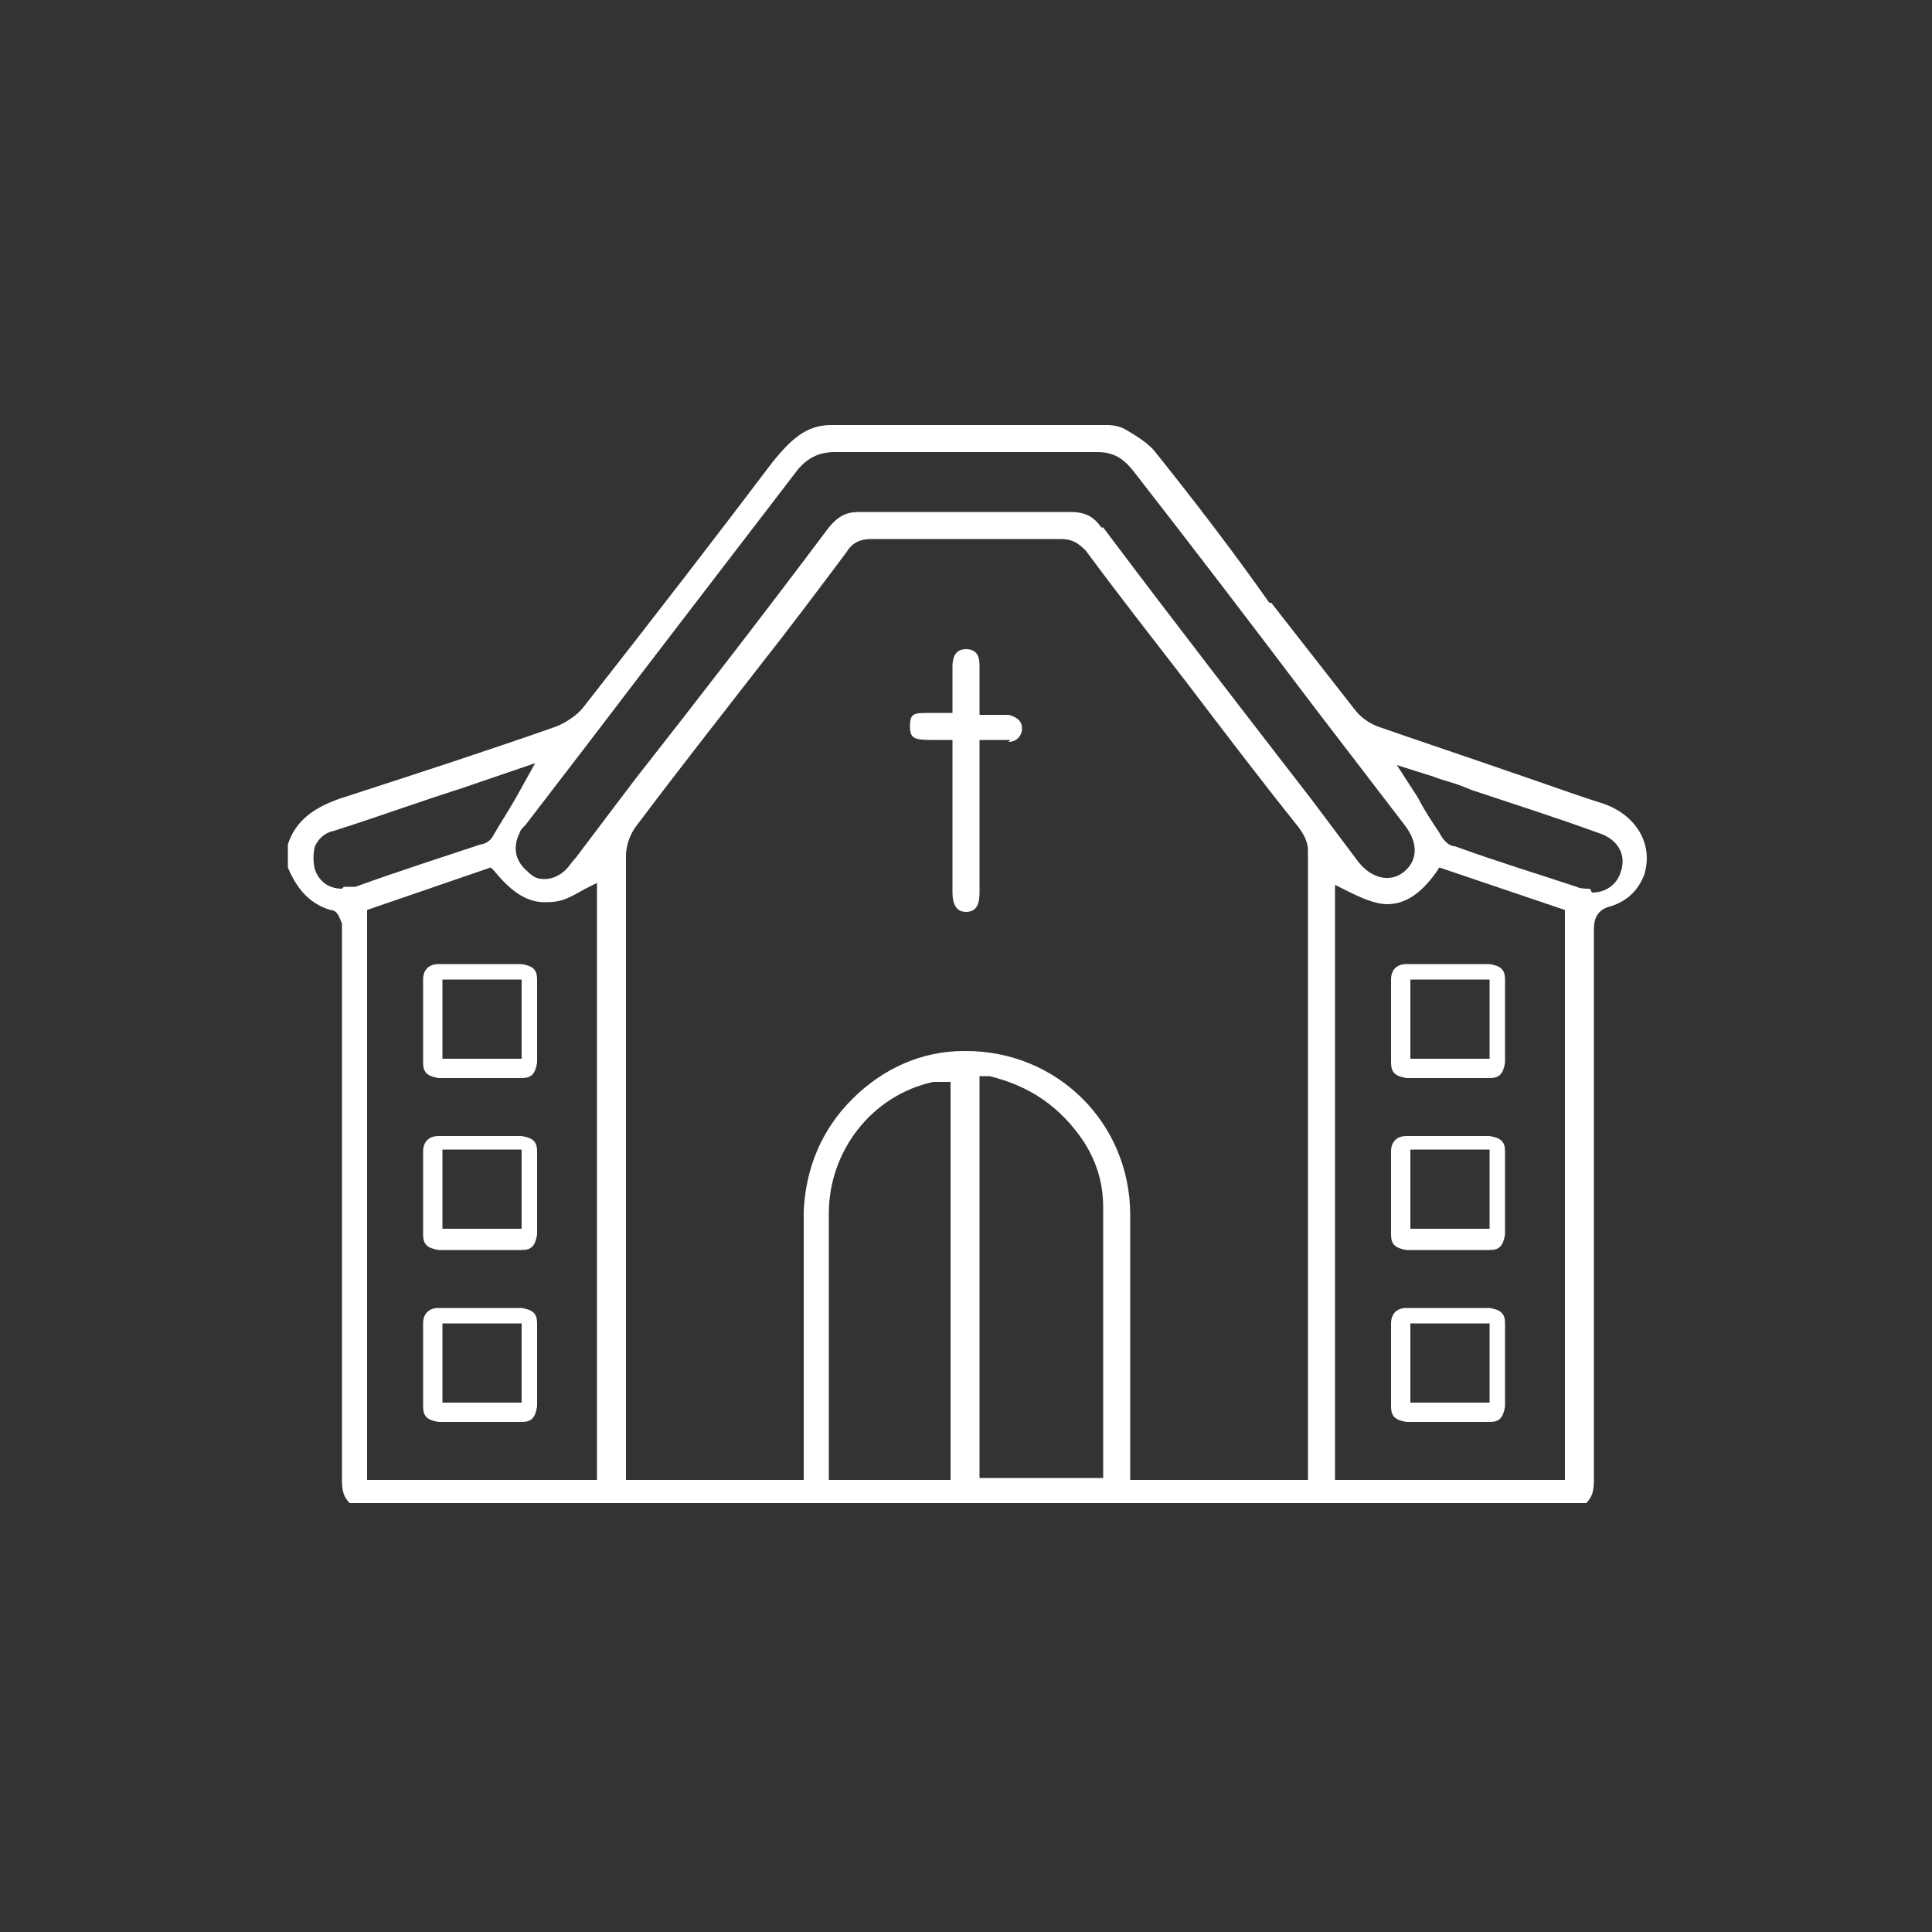 <?xml version="1.0" encoding="UTF-8"?>
<svg xmlns="http://www.w3.org/2000/svg" version="1.1" viewBox="0 0 100 100">
  <rect x="0" y="0" width="100" height="100" fill="#333333" stroke="none"/>
  <defs>
    <style>
      .cls-1 {
        fill: #fff;
      }
    </style>
  </defs>
  <!-- Generator: Adobe Illustrator 28.6.0, SVG Export Plug-In . SVG Version: 1.2.0 Build 709)  -->
  <g>
    <g id="Capa_1">
      <g>
        <path class="cls-1" d="M77.2,67.7c-.2,0-.5,0-.8,0h-1.3s-1.4,0-1.4,0c-.3,0-.6,0-.9,0-.5,0-.8.3-.8.8,0,1.4,0,2.9,0,4.3,0,.5.2.7.8.8,1.4,0,2.9,0,4.3,0,.5,0,.7-.2.8-.8,0-1.4,0-2.9,0-4.3,0-.5-.2-.7-.8-.8ZM77.1,72.6h-4.1v-4.1h4.1v4.1Z"/>
        <path class="cls-1" d="M77.2,58.8c-.2,0-.5,0-.8,0h-1.3s-1.4,0-1.4,0c-.3,0-.6,0-.9,0-.5,0-.8.3-.8.8,0,1.4,0,2.9,0,4.3,0,.5.2.7.8.8,1.4,0,2.9,0,4.3,0,.5,0,.7-.2.8-.8,0-1.4,0-2.9,0-4.3,0-.5-.2-.7-.8-.8ZM77.1,63.6h-4.1v-4.1h4.1v4.1Z"/>
        <path class="cls-1" d="M77.2,49.9c-.2,0-.5,0-.8,0h-1.3s-1.4,0-1.4,0c-.3,0-.6,0-.9,0-.5,0-.8.3-.8.8,0,1.4,0,2.9,0,4.3,0,.5.2.7.8.8,1.4,0,2.9,0,4.3,0,.5,0,.7-.2.8-.8,0-1.4,0-2.9,0-4.3,0-.5-.2-.7-.8-.8ZM77.1,54.8h-4.1v-4.1h4.1v4.1Z"/>
        <path class="cls-1" d="M27.1,67.7c-.2,0-.5,0-.8,0h-1.3s-1.4,0-1.4,0c-.3,0-.6,0-.9,0-.5,0-.8.3-.8.8,0,1.4,0,2.9,0,4.3,0,.5.2.7.8.8,1.4,0,2.9,0,4.3,0,.5,0,.7-.2.8-.8,0-1.4,0-2.9,0-4.3,0-.5-.2-.7-.8-.8ZM27,72.6h-4.1v-4.1h4.1v4.1Z"/>
        <path class="cls-1" d="M27.1,58.8c-.2,0-.5,0-.8,0h-1.3s-1.4,0-1.4,0c-.3,0-.6,0-.9,0-.5,0-.8.3-.8.8,0,1.4,0,2.9,0,4.3,0,.5.2.7.8.8,1.4,0,2.9,0,4.3,0,.5,0,.7-.2.8-.8,0-1.4,0-2.9,0-4.3,0-.5-.2-.7-.8-.8ZM27,63.6h-4.1v-4.1h4.1v4.1Z"/>
        <path class="cls-1" d="M27.1,49.9c-.2,0-.5,0-.8,0h-1.3s-1.4,0-1.4,0c-.3,0-.6,0-.9,0-.5,0-.8.3-.8.8,0,1.4,0,2.9,0,4.3,0,.5.2.7.8.8,1.4,0,2.9,0,4.3,0,.5,0,.7-.2.8-.8,0-1.4,0-2.9,0-4.3,0-.5-.2-.7-.8-.8ZM27,54.8h-4.1v-4.1h4.1v4.1Z"/>
        <path class="cls-1" d="M85.1,45.3c.5-1.6-.4-3.1-2.1-3.7-1.6-.5-3.2-1.1-4.7-1.6-2.3-.8-4.7-1.6-7-2.4-.5-.2-.9-.5-1.2-.9-1.4-1.8-2.9-3.7-4.3-5.5h-.1c-1.9-2.7-3.9-5.3-5.9-7.8-.3-.4-.9-.8-1.6-1.2-.2-.1-.5-.2-.9-.2h-.2s-11.4,0-11.4,0h-2.3c-.2,0-.3,0-.4,0-1.3,0-2.1.8-3,1.9-2.8,3.7-5.8,7.6-9.8,12.7-.3.4-.9.8-1.4,1-3.7,1.3-7.4,2.5-11.1,3.7-1.5.5-2.4,1.2-2.8,2.4v1.2c.5,1.2,1.2,1.9,2.2,2.2.4,0,.5.5.6.7,0,.2,0,.4,0,.5,0,0,0,.1,0,.2v5.5c0,7.4,0,15.1,0,22.6,0,.6.1.9.4,1.2h64c.3-.3.4-.6.4-1.2,0-6.1,0-12.3,0-18.3v-10.1c0-.4,0-1.1.9-1.3.9-.3,1.5-.9,1.8-1.9ZM17.7,46c-.7,0-1.2-.4-1.4-1-.1-.4-.1-.8,0-1.2.2-.4.5-.7,1-.8,2.2-.7,4.4-1.5,6.6-2.2l3.8-1.3-1,1.8c-.4.7-.8,1.3-1.2,2-.1.2-.4.4-.6.4-2.1.7-4.3,1.4-6.5,2.2-.2,0-.4,0-.6,0ZM30.9,76.6h-11.9v-29.5l6.4-2.2.2.2c.9,1.1,1.7,1.6,2.6,1.6s1.2-.2,2.1-.7l.6-.3v30.8ZM49.3,76.6h-6.4v-5.2c0-2.8,0-5.7,0-8.6,0-3.2,2.2-6.1,5.4-6.8.1,0,.2,0,.3,0h.6c0,0,0,20.7,0,20.7ZM57.1,72.7v3.2c0,0,0,.2,0,.2v.4h-6.4v-20.8h.5c2.1.5,3.7,1.6,4.9,3.4.7,1.1,1,2.2,1,3.4,0,3.4,0,6.8,0,10.2ZM67.7,71.5v5.1h-9.2v-5c0-2.8,0-5.8,0-8.7,0-4.8-3.8-8.5-8.5-8.5h-.1c-2.2,0-4.2.9-5.8,2.5-1.6,1.6-2.4,3.6-2.5,5.8,0,3,0,6.3,0,8.8,0,1.3,0,2.6,0,3.9v1.2h-9.2v-5.9c0-8.7,0-17.6,0-26.4,0-.5.2-1.1.5-1.5,2.1-2.8,4.3-5.6,6.4-8.3,1.5-1.9,3-3.9,4.5-5.9.3-.5.7-.7,1.3-.7,1.6,0,3.2,0,4.9,0s3.2,0,4.9,0c.6,0,.9.2,1.3.6,1.7,2.3,3.5,4.6,5.2,6.8,1.9,2.5,3.8,5,5.8,7.5.3.4.5.8.5,1.2,0,9.1,0,18.4,0,27.4ZM57,27.3c-.4-.6-.9-.8-1.6-.8-3.6,0-7.3,0-10.9,0-.7,0-1.1.2-1.6.8-3.3,4.4-6.7,8.8-10,13l-3.1,4.1c-.2.2-.3.4-.5.6-.3.3-.7.5-1.1.5s-.6-.1-.9-.4c-.6-.5-.8-1.2-.4-2,0-.1.2-.3.3-.4h0c0,0,3.3-4.3,3.3-4.3,3.5-4.6,7.2-9.4,10.8-14.1.5-.6,1.1-.9,1.9-.9.9,0,1.9,0,3,0h3.8s3.7,0,3.7,0c1.2,0,2.2,0,3.1,0,.8,0,1.3.3,1.8.9,3.2,4.1,6.4,8.3,9.5,12.4l4.6,6c.7.9.7,1.8,0,2.4-.7.6-1.7.4-2.4-.5l-2.4-3.2c-3.4-4.4-7.2-9.3-10.8-14.1ZM81,76.6h-11.9v-30.8l.6.3c.8.4,1.5.7,2.1.7.9,0,1.7-.5,2.5-1.6l.2-.3,6.5,2.2v29.5ZM82.3,46c-.2,0-.5,0-.7-.1-1.8-.6-4.1-1.3-6.3-2.1-.3,0-.6-.3-.8-.7-.4-.6-.8-1.2-1.1-1.8l-1.1-1.7,1.9.6c.5.2,1,.3,1.5.5l.5.2c2.1.7,4.3,1.4,6.5,2.2,1,.3,1.5,1.1,1.2,2-.2.7-.8,1.1-1.5,1.1Z"/>
        <g>
          <path class="cls-1" d="M52.2,38.4c.4,0,.7-.3.7-.7,0-.4-.3-.6-.7-.7-.1,0-.2,0-.4,0h-1.1s0-1.1,0-1.1c0-.5,0-.9,0-1.4,0-.3,0-.9-.7-.9-.6,0-.7.5-.7.9,0,.5,0,.9,0,1.4v1s-.4,0-.4,0c-.2,0-.4,0-.7,0-.9,0-1.1,0-1.1.7,0,.6.2.7,1.1.7.2,0,.5,0,.7,0h.4c0,0,0,3.6,0,3.6,0,1.4,0,2.8,0,4.3,0,.6.2,1,.7,1,.6,0,.7-.5.7-1,0-1.6,0-3.2,0-4.8v-3.1h1.2c.1,0,.3,0,.4,0Z"/>
          <polygon class="cls-1" points="51.5 38.7 51.5 38.7 51.5 38.7 51.5 38.7"/>
        </g>
      </g>
    </g>
  </g>
</svg>